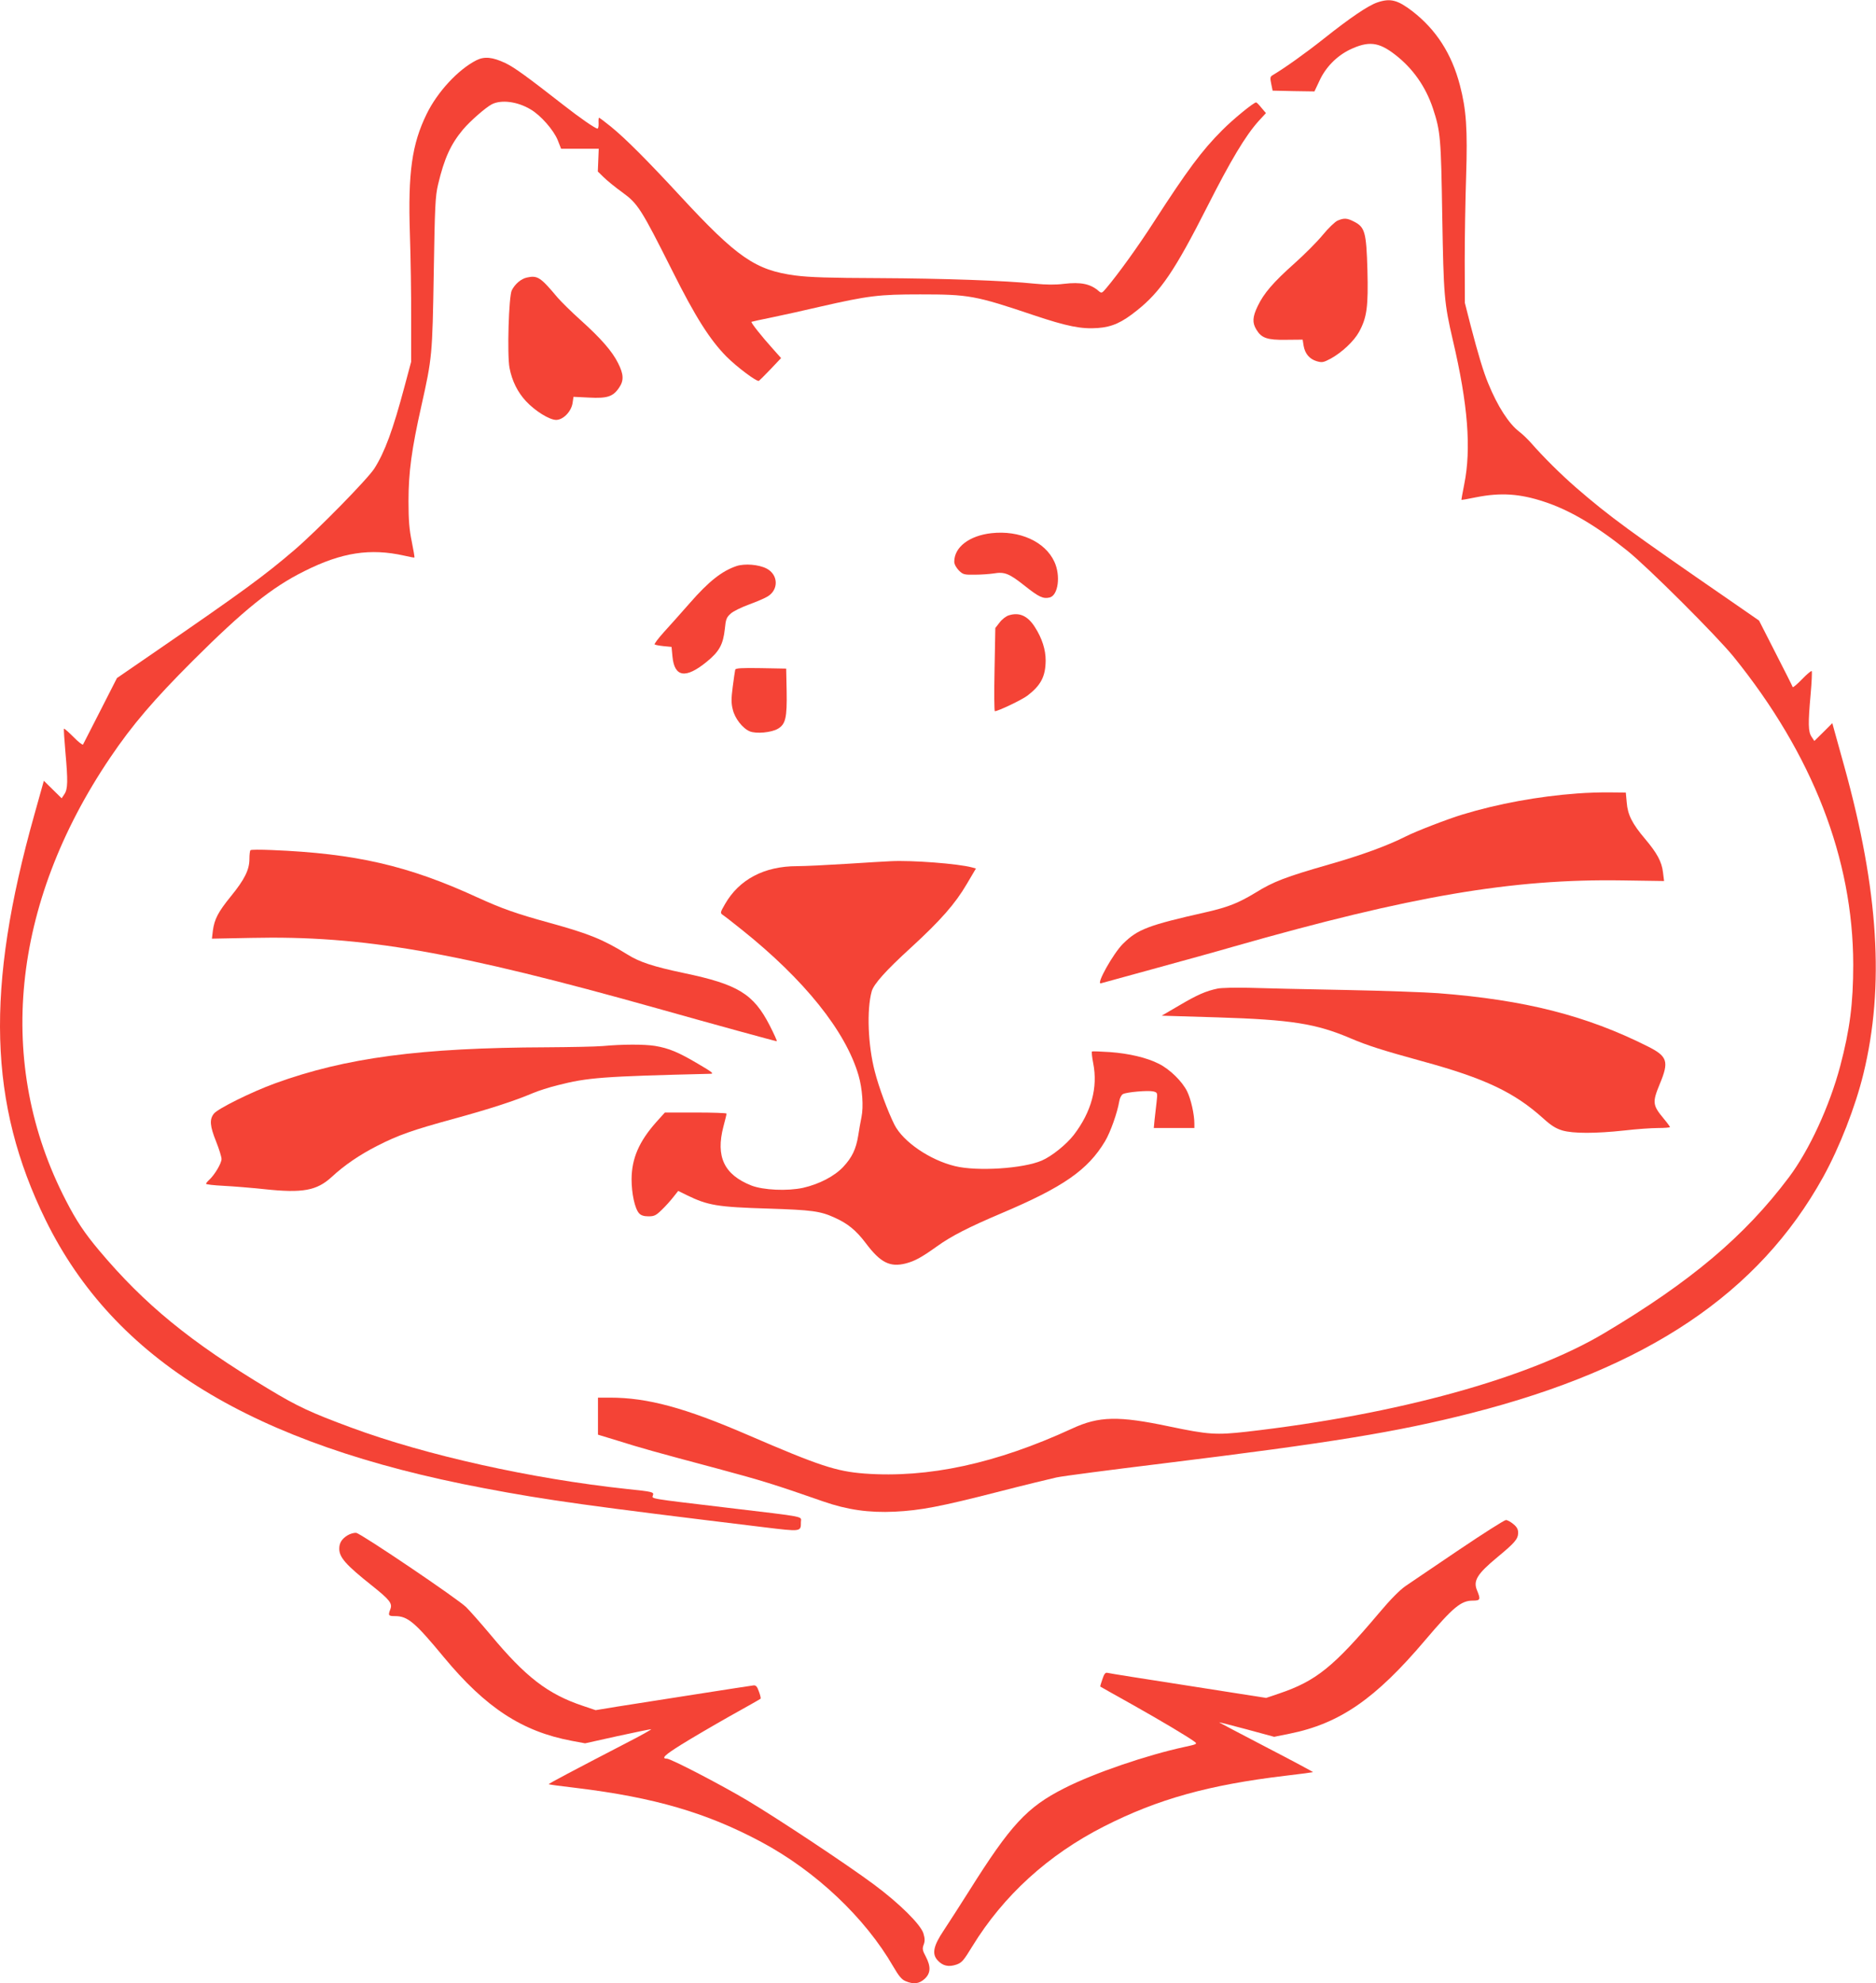 <?xml version="1.0" standalone="no"?>
<!DOCTYPE svg PUBLIC "-//W3C//DTD SVG 20010904//EN"
 "http://www.w3.org/TR/2001/REC-SVG-20010904/DTD/svg10.dtd">
<svg version="1.0" xmlns="http://www.w3.org/2000/svg"
 width="1211pt" height="1280pt" viewBox="0 0 1211 1280"
 preserveAspectRatio="xMidYMid meet">
<g transform="translate(0,1280) scale(0.1,-0.1)"
fill="#f44336" stroke="none">
<path d="M8890 12784 c-60 -21 -175 -99 -345 -234 -117 -93 -252 -189 -331
-236 -15 -9 -16 -17 -8 -55 l9 -44 135 -3 135 -2 33 70 c40 87 111 158 194
199 122 58 187 51 294 -32 114 -88 197 -206 244 -347 49 -149 52 -190 60 -695
9 -515 12 -558 69 -803 97 -413 119 -699 73 -927 -11 -55 -19 -101 -18 -101 0
-1 44 6 96 17 157 31 280 23 435 -28 164 -53 336 -154 537 -315 133 -106 580
-552 690 -688 509 -630 770 -1302 771 -1985 0 -251 -22 -420 -84 -655 -69
-260 -201 -545 -332 -719 -284 -378 -632 -672 -1190 -1004 -487 -291 -1337
-526 -2310 -637 -196 -22 -246 -19 -499 34 -327 69 -454 67 -628 -14 -491
-226 -928 -320 -1339 -290 -183 14 -292 50 -751 248 -409 177 -650 242 -892
242 l-78 0 0 -119 0 -120 128 -39 c146 -46 234 -71 647 -181 279 -75 364 -101
679 -211 155 -54 296 -74 462 -66 165 8 296 33 659 126 171 44 344 86 385 95
41 9 350 49 685 90 1082 133 1509 202 1992 325 1135 289 1856 773 2272 1524
105 190 208 453 260 667 137 562 98 1184 -124 1984 -29 105 -58 210 -65 234
l-12 44 -58 -58 -58 -57 -18 27 c-22 33 -23 85 -6 274 7 79 10 146 7 150 -4 3
-32 -21 -63 -53 -31 -32 -58 -55 -60 -50 -1 5 -51 104 -110 219 l-107 210
-185 128 c-654 451 -776 540 -995 729 -102 89 -209 195 -296 294 -20 22 -52
53 -72 68 -67 51 -140 164 -200 311 -31 74 -65 187 -114 375 l-37 145 -1 270
c0 149 4 394 9 545 10 309 1 433 -40 590 -53 203 -153 358 -306 477 -97 74
-143 86 -228 57z"/>
<path d="M3075 12411 c-118 -60 -252 -205 -321 -347 -95 -194 -121 -378 -108
-774 5 -151 9 -399 8 -550 l0 -275 -42 -157 c-76 -285 -128 -425 -195 -531
-45 -70 -369 -400 -517 -527 -194 -166 -330 -266 -915 -668 l-230 -158 -107
-210 c-59 -115 -109 -213 -112 -219 -2 -5 -30 16 -61 48 -32 32 -59 56 -62 54
-2 -2 2 -69 9 -148 17 -189 16 -241 -6 -274 l-18 -27 -57 56 -58 57 -61 -218
c-317 -1126 -296 -1865 73 -2618 443 -901 1334 -1447 2827 -1729 408 -78 687
-116 1806 -252 246 -30 242 -30 242 33 0 39 49 30 -480 93 -511 61 -483 56
-475 80 7 21 -3 23 -165 40 -618 66 -1301 218 -1784 397 -257 95 -346 136
-531 248 -508 305 -804 548 -1097 897 -92 110 -144 187 -212 319 -457 882
-354 1914 285 2859 143 212 283 375 533 625 331 330 511 475 721 579 241 121
425 149 644 100 35 -8 65 -14 66 -12 2 2 -6 48 -17 103 -16 76 -21 139 -21
260 0 187 20 335 83 615 70 313 71 327 80 860 7 433 10 494 28 570 40 168 81
258 160 353 46 55 148 144 187 164 61 31 165 18 250 -33 64 -37 148 -132 175
-198 l22 -56 122 0 121 0 -3 -74 -3 -73 38 -37 c21 -21 75 -65 121 -98 100
-73 121 -106 321 -504 150 -300 243 -446 350 -555 68 -68 196 -164 210 -157 3
2 37 35 75 75 l68 72 -56 63 c-66 73 -141 167 -135 171 2 1 63 15 134 29 72
15 209 45 306 68 315 72 383 80 649 80 314 0 355 -7 735 -135 212 -71 306 -90
412 -82 92 7 155 35 253 114 152 121 244 257 451 665 154 304 248 461 333 556
l48 52 -29 34 c-15 19 -31 35 -34 35 -14 2 -150 -109 -220 -180 -131 -131
-225 -258 -439 -589 -102 -159 -232 -339 -309 -430 -27 -32 -30 -34 -48 -19
-53 47 -116 60 -226 47 -56 -7 -114 -6 -187 1 -190 20 -588 34 -1010 36 -313
1 -445 5 -536 17 -257 34 -376 116 -743 513 -211 228 -352 370 -448 448 -38
31 -73 57 -76 57 -3 0 -4 -16 -3 -35 1 -19 -2 -35 -7 -35 -14 0 -115 70 -217
150 -236 184 -319 245 -378 273 -83 39 -135 44 -187 18z"/>
<path d="M8634 11376 c-16 -7 -60 -49 -96 -93 -36 -44 -118 -126 -182 -183
-136 -121 -198 -193 -237 -275 -34 -70 -36 -108 -9 -152 33 -55 70 -68 192
-66 l107 1 6 -39 c9 -52 38 -86 84 -100 35 -10 43 -9 92 17 72 40 149 112 182
172 51 93 60 163 54 399 -7 245 -16 277 -87 313 -45 23 -64 24 -106 6z"/>
<path d="M3402 11009 c-38 -8 -77 -41 -98 -82 -20 -37 -31 -417 -15 -501 16
-84 52 -157 107 -216 59 -63 151 -120 194 -120 45 0 97 53 106 108 l6 41 102
-5 c116 -6 154 6 193 65 31 45 29 86 -7 157 -38 77 -111 160 -242 278 -59 53
-126 119 -150 147 -108 129 -128 143 -196 128z"/>
<path d="M6400 9359 c-143 -16 -240 -90 -240 -184 0 -16 12 -38 29 -56 27 -27
35 -29 103 -28 40 0 95 4 122 8 71 12 100 0 200 -79 93 -74 120 -86 162 -76
55 14 72 141 30 231 -60 130 -225 204 -406 184z"/>
<path d="M4755 9147 c-95 -32 -180 -99 -303 -240 -54 -61 -127 -144 -165 -185
-37 -41 -65 -78 -61 -81 3 -3 29 -8 57 -11 l52 -5 6 -63 c13 -133 85 -144 221
-33 81 66 106 111 117 212 6 63 11 75 38 99 16 15 70 41 119 59 49 18 103 41
120 52 72 44 68 141 -8 180 -51 26 -140 33 -193 16z"/>
<path d="M6513 8829 c-18 -5 -45 -26 -60 -46 l-28 -36 -5 -269 c-3 -147 -2
-268 2 -268 21 0 176 74 211 101 87 67 116 124 117 226 0 70 -23 143 -69 215
-46 73 -100 98 -168 77z"/>
<path d="M4746 8478 c-2 -7 -9 -57 -16 -110 -10 -75 -10 -108 0 -146 13 -58
64 -123 110 -142 41 -17 140 -8 182 17 49 29 59 71 56 242 l-3 146 -163 3
c-125 2 -163 0 -166 -10z"/>
<path d="M10180 7679 c-247 -18 -511 -66 -740 -136 -93 -28 -303 -109 -365
-141 -119 -60 -285 -121 -499 -182 -275 -79 -355 -109 -471 -181 -109 -66
-176 -93 -315 -125 -381 -86 -445 -111 -540 -204 -64 -63 -178 -267 -143 -256
10 3 176 48 368 101 193 53 411 113 485 135 1150 328 1803 439 2512 428 l270
-4 -7 56 c-8 69 -39 125 -115 215 -83 98 -113 156 -119 235 l-6 65 -100 1
c-55 1 -152 -2 -215 -7z"/>
<path d="M1617 7313 c-4 -3 -7 -29 -7 -57 0 -69 -31 -132 -120 -241 -82 -101
-106 -147 -116 -222 l-6 -51 253 5 c719 16 1319 -89 2629 -457 344 -97 756
-210 764 -210 4 0 -17 46 -45 101 -105 205 -205 266 -554 339 -199 42 -287 71
-365 120 -157 97 -245 133 -502 204 -218 60 -308 92 -468 165 -446 205 -786
283 -1326 305 -72 3 -134 3 -137 -1z"/>
<path d="M5750 7242 c-30 -1 -159 -9 -285 -17 -127 -8 -271 -15 -320 -15 -212
0 -374 -86 -465 -245 -31 -54 -32 -57 -14 -70 11 -7 65 -49 121 -94 405 -323
672 -656 755 -941 25 -86 33 -202 19 -270 -6 -30 -16 -84 -21 -119 -14 -87
-40 -141 -96 -201 -57 -61 -155 -112 -260 -136 -102 -22 -256 -15 -334 15
-176 70 -231 186 -180 381 11 41 20 78 20 83 0 4 -90 7 -199 7 l-199 0 -55
-61 c-112 -126 -159 -235 -160 -369 0 -93 21 -191 49 -221 12 -13 31 -19 60
-19 38 0 49 6 87 43 24 23 57 60 74 82 l31 39 55 -27 c137 -67 198 -77 527
-87 280 -9 335 -16 427 -58 85 -38 139 -82 201 -164 95 -127 157 -158 259
-132 57 15 99 37 201 110 93 67 205 124 417 214 399 169 557 279 668 464 35
58 80 186 92 258 3 21 14 42 24 47 24 13 163 25 196 17 27 -7 28 -8 21 -69 -4
-34 -10 -86 -13 -114 l-5 -53 131 0 131 0 0 28 c0 60 -22 158 -47 209 -32 64
-110 141 -181 177 -78 40 -194 67 -316 76 -61 4 -114 6 -117 4 -3 -2 0 -36 8
-76 31 -157 -12 -314 -125 -462 -48 -62 -142 -138 -207 -166 -120 -52 -417
-71 -560 -36 -162 39 -335 157 -391 267 -42 84 -101 241 -127 344 -44 168 -53
397 -20 517 13 47 91 134 252 281 193 177 287 284 362 412 l59 100 -26 7 c-89
24 -386 47 -524 40z"/>
<path d="M7860 6420 c-76 -16 -131 -40 -248 -109 l-113 -66 363 -11 c474 -15
633 -40 856 -135 108 -46 201 -76 463 -148 404 -110 595 -201 781 -369 51 -46
81 -65 124 -78 70 -20 213 -20 399 0 77 9 175 16 218 16 42 0 77 3 77 6 0 3
-17 27 -39 53 -74 89 -76 106 -26 227 60 144 49 177 -79 241 -396 199 -793
300 -1351 343 -77 6 -349 16 -605 21 -256 5 -535 11 -620 14 -85 2 -175 0
-200 -5z"/>
<path d="M3890 6049 c-47 -4 -209 -7 -360 -8 -818 -3 -1298 -67 -1755 -233
-151 -55 -369 -163 -394 -195 -30 -37 -26 -81 14 -180 19 -48 35 -99 35 -113
0 -28 -45 -103 -80 -135 -11 -10 -20 -21 -20 -25 0 -4 51 -10 113 -13 61 -3
182 -13 267 -22 244 -26 335 -9 431 79 82 76 180 143 294 201 135 69 228 102
496 175 226 62 391 115 508 165 35 15 107 38 160 51 195 50 288 57 986 74 26
0 14 10 -80 65 -125 74 -187 100 -277 115 -70 11 -208 11 -338 -1z"/>
<path d="M9420 2799 c-156 -106 -311 -210 -344 -233 -40 -27 -100 -88 -174
-176 -294 -348 -406 -439 -646 -520 l-83 -28 -504 79 c-277 43 -512 80 -521
83 -13 3 -21 -8 -32 -42 -9 -25 -15 -46 -13 -47 1 -1 95 -54 208 -117 190
-107 358 -207 402 -240 17 -13 10 -16 -65 -32 -246 -53 -588 -170 -778 -267
-241 -122 -346 -236 -615 -664 -59 -93 -132 -207 -162 -252 -68 -101 -79 -153
-40 -195 33 -36 71 -44 121 -27 35 12 47 27 102 117 201 328 490 592 853 776
345 175 674 267 1171 326 96 11 175 22 176 23 2 1 -134 74 -302 161 -167 87
-304 159 -304 160 0 2 80 -19 178 -45 l177 -48 99 20 c324 65 555 225 876 604
180 212 231 255 307 255 49 0 52 7 28 65 -27 63 0 107 133 217 110 91 131 115
132 155 0 23 -8 38 -31 57 -17 14 -38 26 -48 26 -10 0 -145 -86 -301 -191z"/>
<path d="M2243 2891 c-37 -23 -53 -49 -53 -86 0 -56 42 -104 212 -239 114 -91
132 -114 118 -151 -16 -41 -13 -45 30 -45 82 0 128 -39 315 -265 271 -327 506
-480 826 -540 l86 -16 207 46 c114 25 213 45 219 45 7 0 -64 -40 -158 -88
-347 -180 -506 -264 -503 -267 2 -2 82 -13 178 -24 503 -61 842 -160 1195
-349 351 -188 670 -489 852 -805 35 -60 54 -83 79 -93 52 -22 88 -17 123 15
39 36 41 79 7 144 -21 39 -23 50 -14 75 9 23 9 41 -1 74 -18 58 -155 194 -321
317 -174 129 -611 419 -815 541 -173 103 -495 270 -520 270 -39 0 -14 24 92
90 64 40 204 122 312 183 108 60 198 111 201 114 2 2 -2 23 -11 46 -11 32 -19
41 -34 40 -26 -3 -696 -108 -880 -137 l-140 -23 -83 28 c-227 76 -370 187
-596 459 -62 74 -133 154 -157 178 -58 56 -677 474 -709 479 -14 2 -39 -5 -57
-16z"/>
</g>
</svg>
